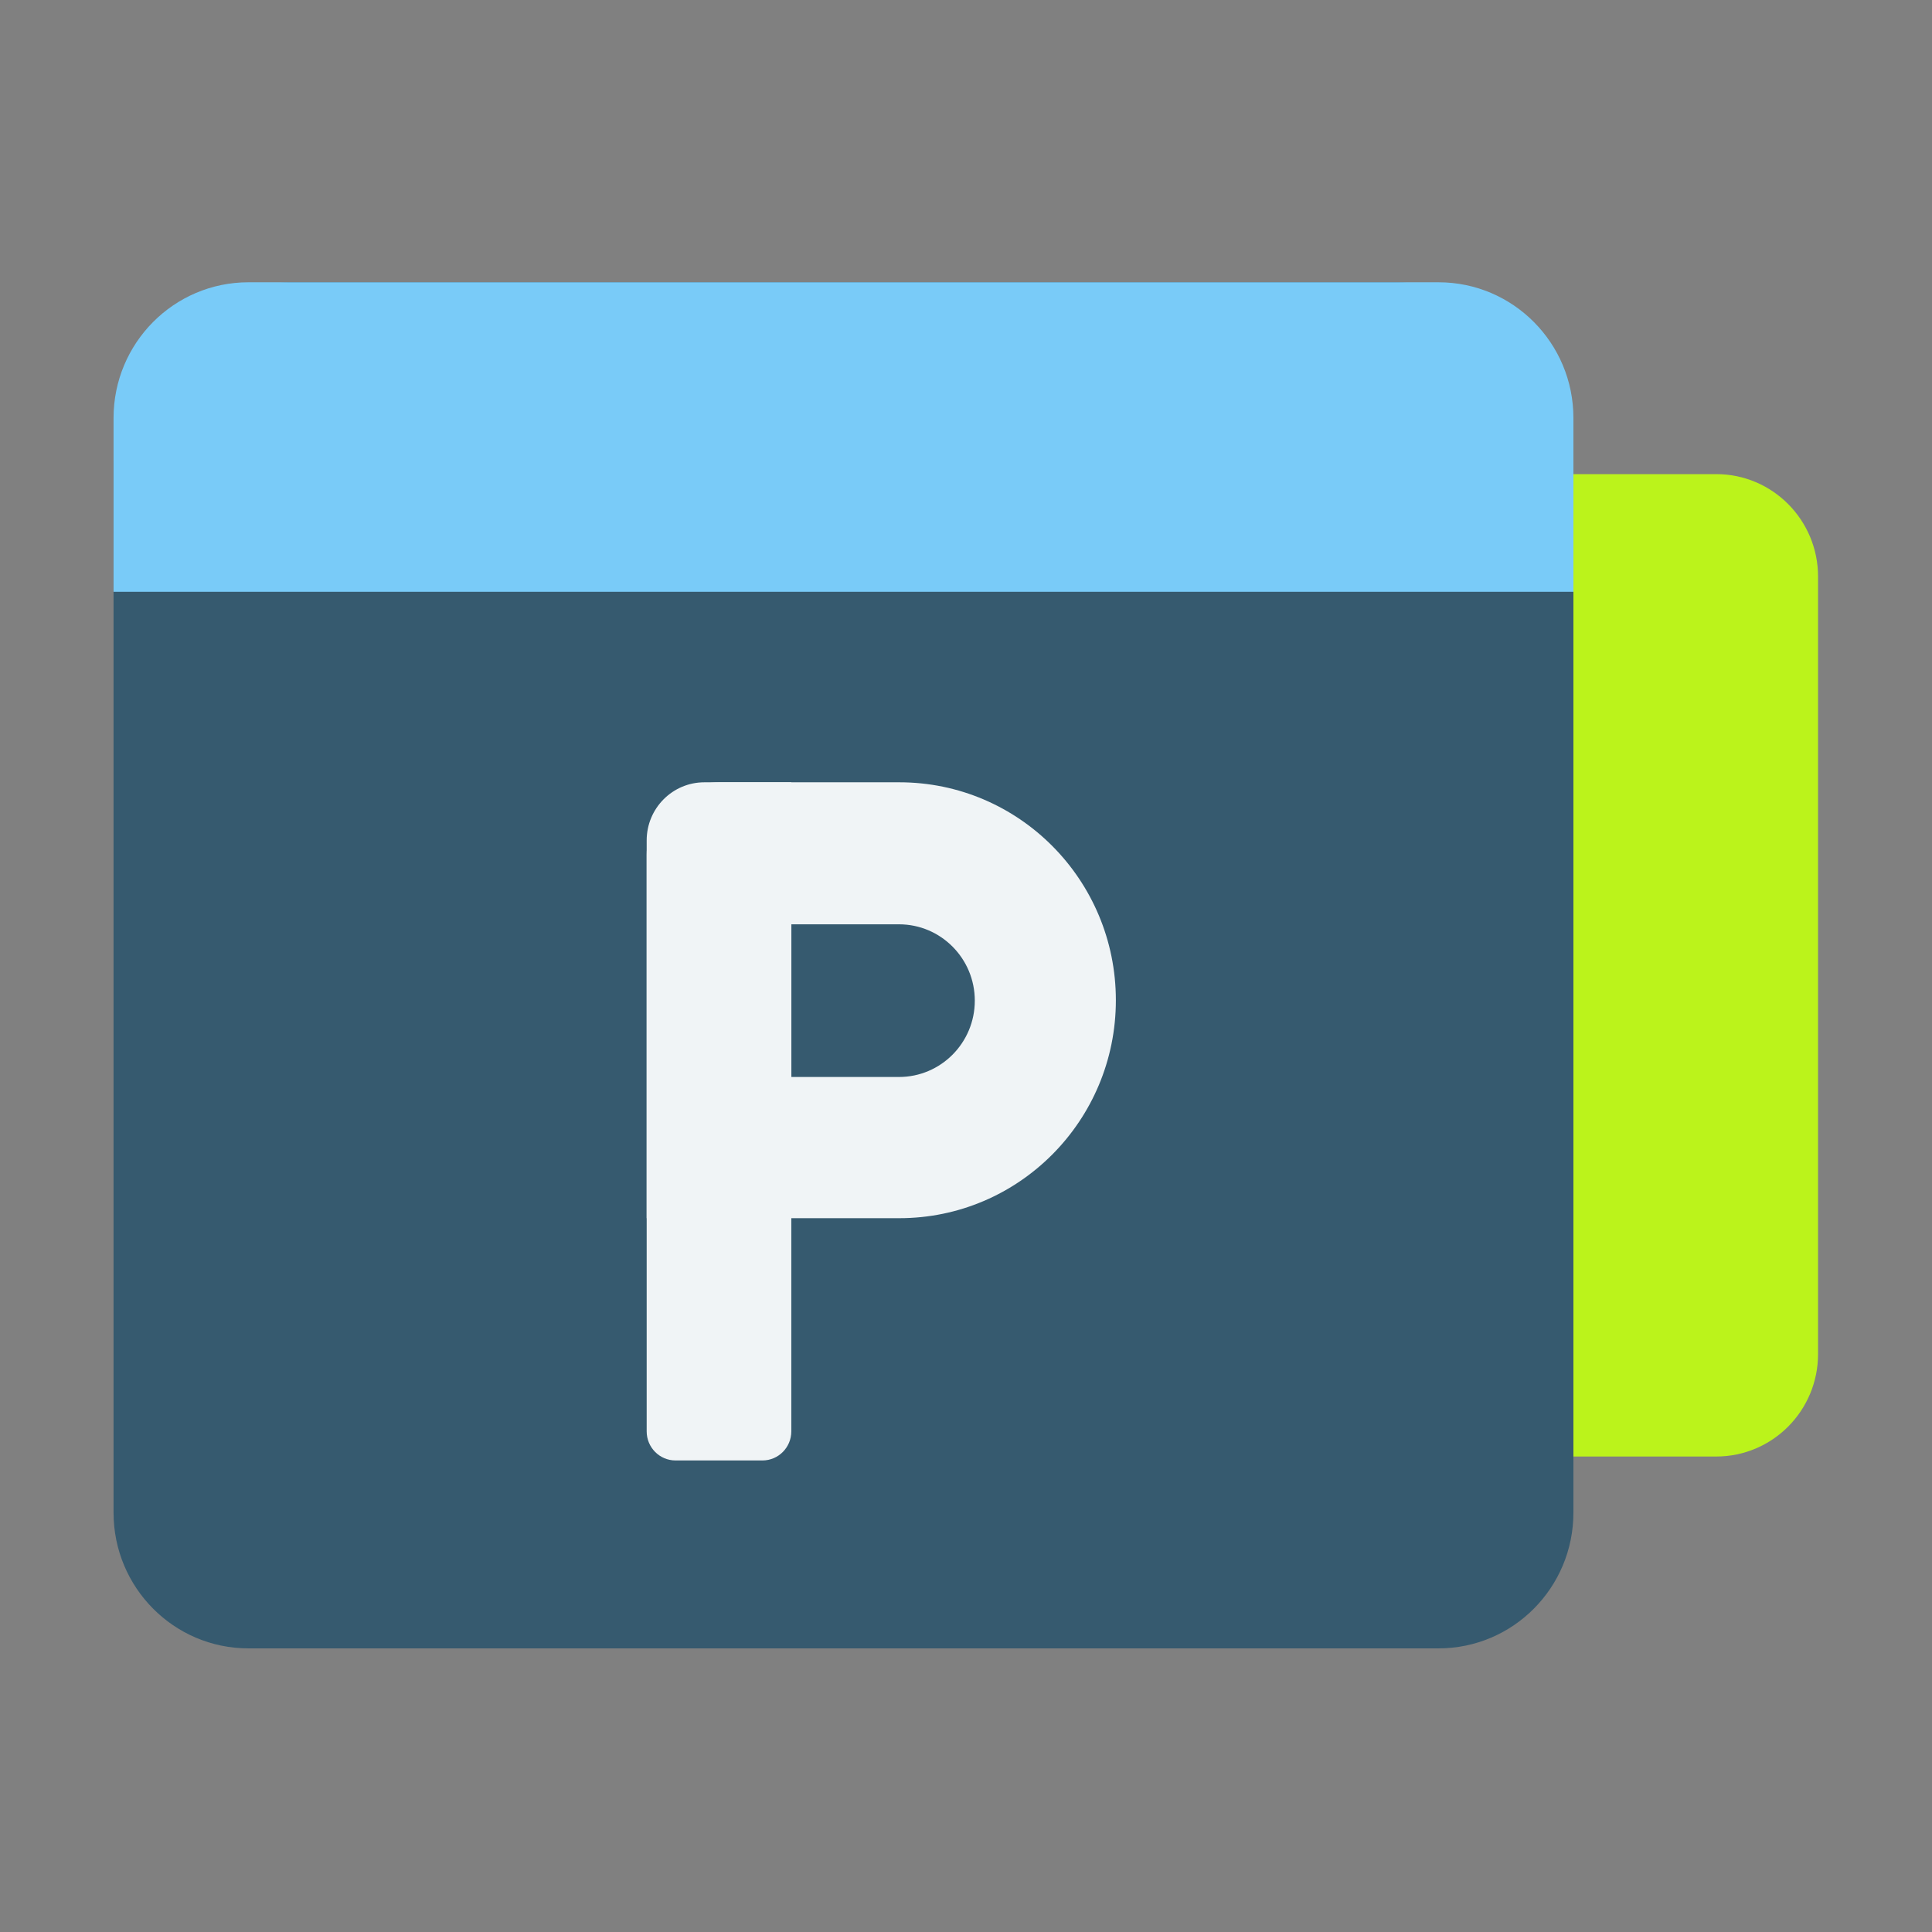 <svg width="128" height="128" viewBox="0 0 128 128" fill="none" xmlns="http://www.w3.org/2000/svg">
<rect x="0" y="0" width="128" height="128" fill="#808080" stroke="none"/>
<g clip-path="url(#clip0_88_1151)">
<path d="M113.705 96.498L57.106 96.498C53.38 96.498 50.359 93.458 50.359 89.707L50.359 38.203C50.359 34.453 53.38 31.412 57.106 31.412L113.705 31.412C117.431 31.412 120.451 34.453 120.451 38.203L120.451 89.707C120.451 93.458 117.431 96.498 113.705 96.498Z" fill="#BBF31B"/>
<path d="M7.523 30.693C7.523 24.071 12.858 18.702 19.438 18.702H92.328C98.908 18.702 104.243 24.071 104.243 30.693V100.215C104.243 105.183 100.242 109.209 95.307 109.209H16.46C11.524 109.209 7.523 105.183 7.523 100.215V30.693Z" fill="#365A6F"/>
<path d="M7.523 27.695C7.523 22.728 11.524 18.702 16.46 18.702H95.307C100.242 18.702 104.243 22.728 104.243 27.695V39.209H7.523V27.695Z" fill="#79CBF8"/>
<path d="M42.844 56.642C42.844 53.984 44.985 51.829 47.626 51.829H52.426V94.833C52.426 95.897 51.57 96.759 50.514 96.759H44.757C43.7 96.759 42.844 95.897 42.844 94.833V56.642Z" fill="#F0F4F6"/>
<path d="M42.844 55.68C42.844 53.553 44.557 51.829 46.67 51.829H59.582C67.506 51.829 73.929 58.294 73.929 66.269C73.929 74.244 67.506 80.708 59.582 80.708H42.844V55.68Z" fill="#F0F4F6"/>
<path d="M52.43 61.238H59.559C62.334 61.238 64.583 63.502 64.583 66.296C64.583 69.089 62.334 71.353 59.559 71.353H52.43V61.238Z" fill="#365A6F"/>
</g>
<defs>
<clipPath id="clip0_88_1151">
<rect width="113" height="91" fill="white" transform="translate(7.5 18.5)"/>
</clipPath>
</defs>
</svg>
